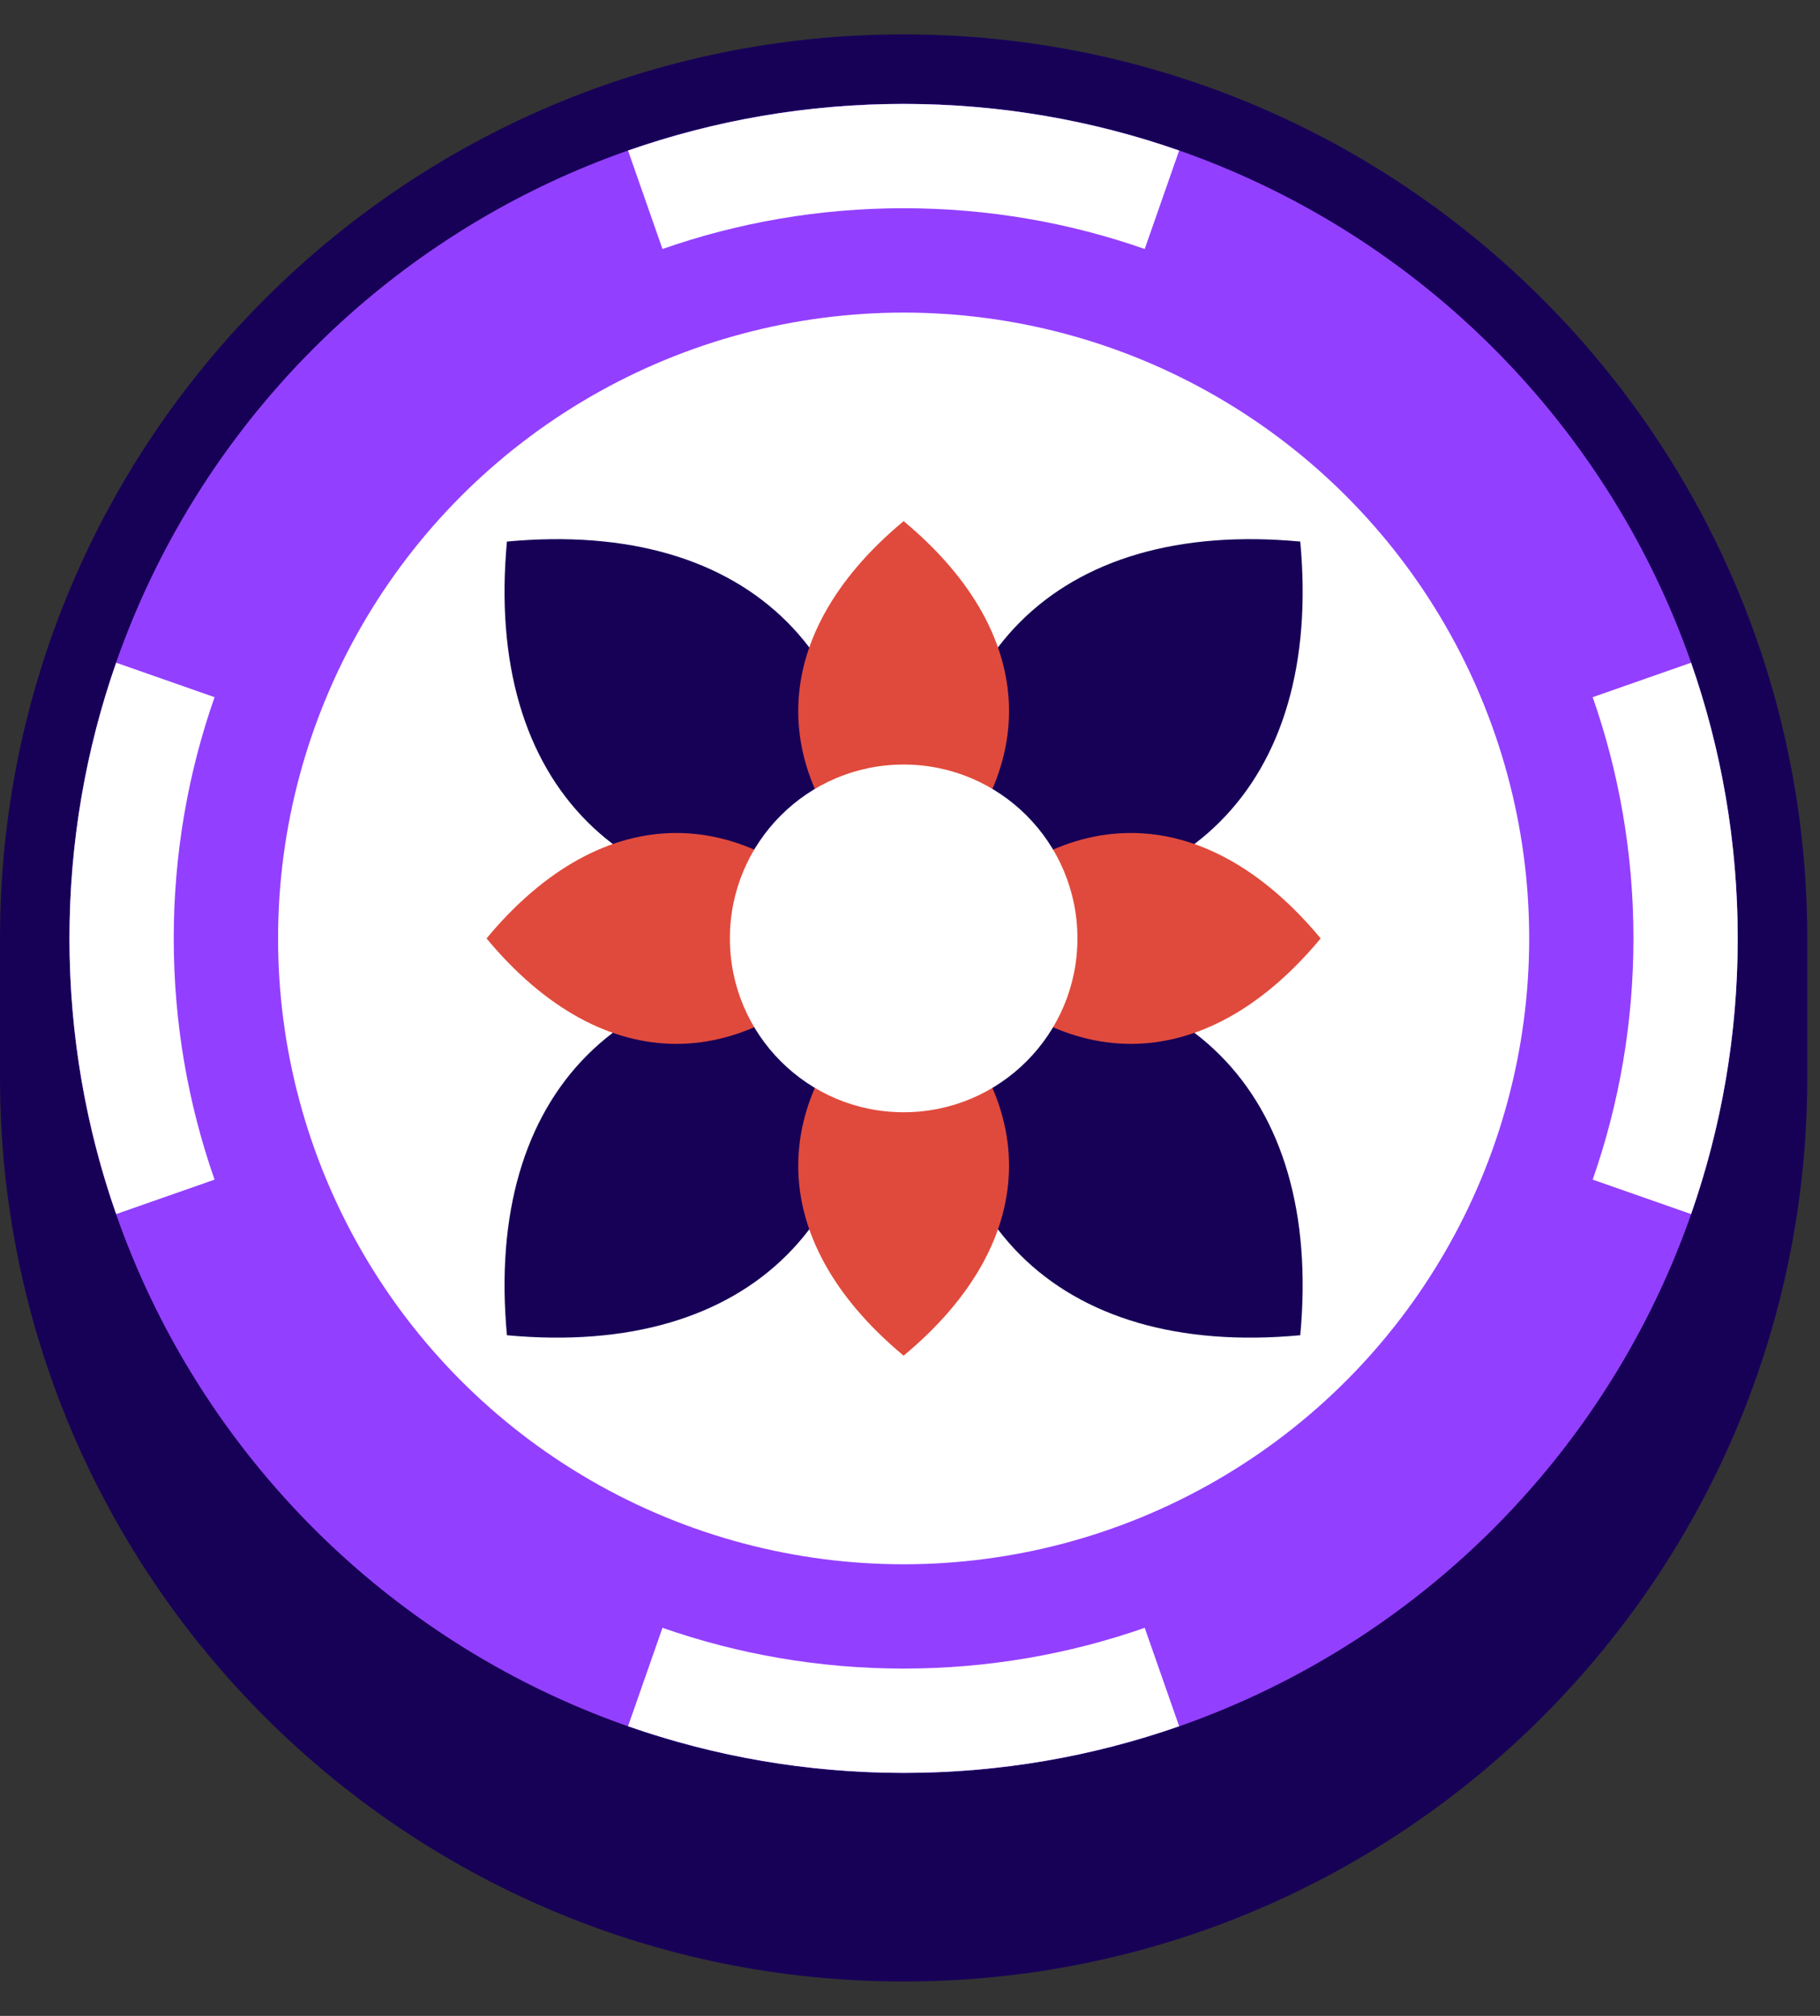 <svg width="28" height="31" viewBox="0 0 28 31" fill="none" xmlns="http://www.w3.org/2000/svg">
<rect x="0" y="0" width="28" height="31" fill="#333333" stroke="none"/>
<path d="M13.902 0.529C21.579 0.529 27.804 6.753 27.804 14.431V16.569C27.804 24.247 21.579 30.471 13.902 30.471C6.224 30.471 0 24.247 0 16.569V14.431C0 6.753 6.224 0.529 13.902 0.529Z" fill="#170157"/>
<circle cx="13.902" cy="14.431" r="12.832" fill="#933FFF"/>
<path d="M26.734 14.431C26.734 21.518 20.989 27.263 13.902 27.263C6.815 27.263 1.069 21.518 1.069 14.431C1.069 7.343 6.815 1.598 13.902 1.598C20.989 1.598 26.734 7.343 26.734 14.431Z" fill="#933FFF"/>
<circle cx="13.902" cy="14.431" r="9.624" fill="white"/>
<path fill-rule="evenodd" clip-rule="evenodd" d="M24.503 18.14C24.909 16.979 25.13 15.731 25.13 14.431C25.13 13.13 24.909 11.882 24.503 10.721L26.017 10.191C26.482 11.52 26.734 12.948 26.734 14.431C26.734 15.914 26.482 17.341 26.017 18.67L24.503 18.14ZM17.611 3.829L18.141 2.315C16.812 1.85 15.385 1.598 13.902 1.598C12.419 1.598 10.992 1.85 9.662 2.315L10.192 3.829C11.353 3.423 12.602 3.202 13.902 3.202C15.202 3.202 16.45 3.423 17.611 3.829ZM3.301 10.721C2.894 11.882 2.673 13.13 2.673 14.431C2.673 15.731 2.894 16.979 3.301 18.14L1.787 18.67C1.322 17.341 1.069 15.914 1.069 14.431C1.069 12.948 1.322 11.52 1.787 10.191L3.301 10.721ZM10.192 25.032L9.662 26.546C10.992 27.011 12.419 27.263 13.902 27.263C15.385 27.263 16.812 27.011 18.141 26.546L17.611 25.032C16.45 25.438 15.202 25.659 13.902 25.659C12.602 25.659 11.353 25.438 10.192 25.032Z" fill="white"/>
<path d="M20.004 20.533C20.353 16.785 18.208 14.64 14.46 14.989C14.111 18.737 16.255 20.882 20.004 20.533Z" fill="#170157"/>
<path d="M20.004 8.328C16.255 7.979 14.111 10.124 14.46 13.873C18.208 14.221 20.353 12.077 20.004 8.328Z" fill="#170157"/>
<path d="M13.344 14.989C9.595 14.64 7.451 16.785 7.799 20.533C11.548 20.882 13.692 18.737 13.344 14.989Z" fill="#170157"/>
<path d="M13.344 13.873C13.693 10.124 11.548 7.979 7.799 8.328C7.451 12.077 9.595 14.221 13.344 13.873Z" fill="#170157"/>
<path d="M13.902 20.847C16.064 19.051 16.064 16.802 13.902 15.006C11.74 16.802 11.74 19.051 13.902 20.847Z" fill="#E04A3C"/>
<path d="M20.318 14.431C18.522 12.269 16.273 12.269 14.477 14.431C16.273 16.593 18.522 16.593 20.318 14.431Z" fill="#E04A3C"/>
<path d="M13.326 14.431C11.53 12.269 9.281 12.269 7.485 14.431C9.281 16.593 11.53 16.593 13.326 14.431Z" fill="#E04A3C"/>
<path d="M13.902 13.855C16.064 12.059 16.064 9.81 13.902 8.014C11.74 9.81 11.74 12.059 13.902 13.855Z" fill="#E04A3C"/>
<path d="M13.902 17.104C15.379 17.104 16.576 15.907 16.576 14.431C16.576 12.954 15.379 11.757 13.902 11.757C12.426 11.757 11.229 12.954 11.229 14.431C11.229 15.907 12.426 17.104 13.902 17.104Z" fill="white"/>
</svg>
